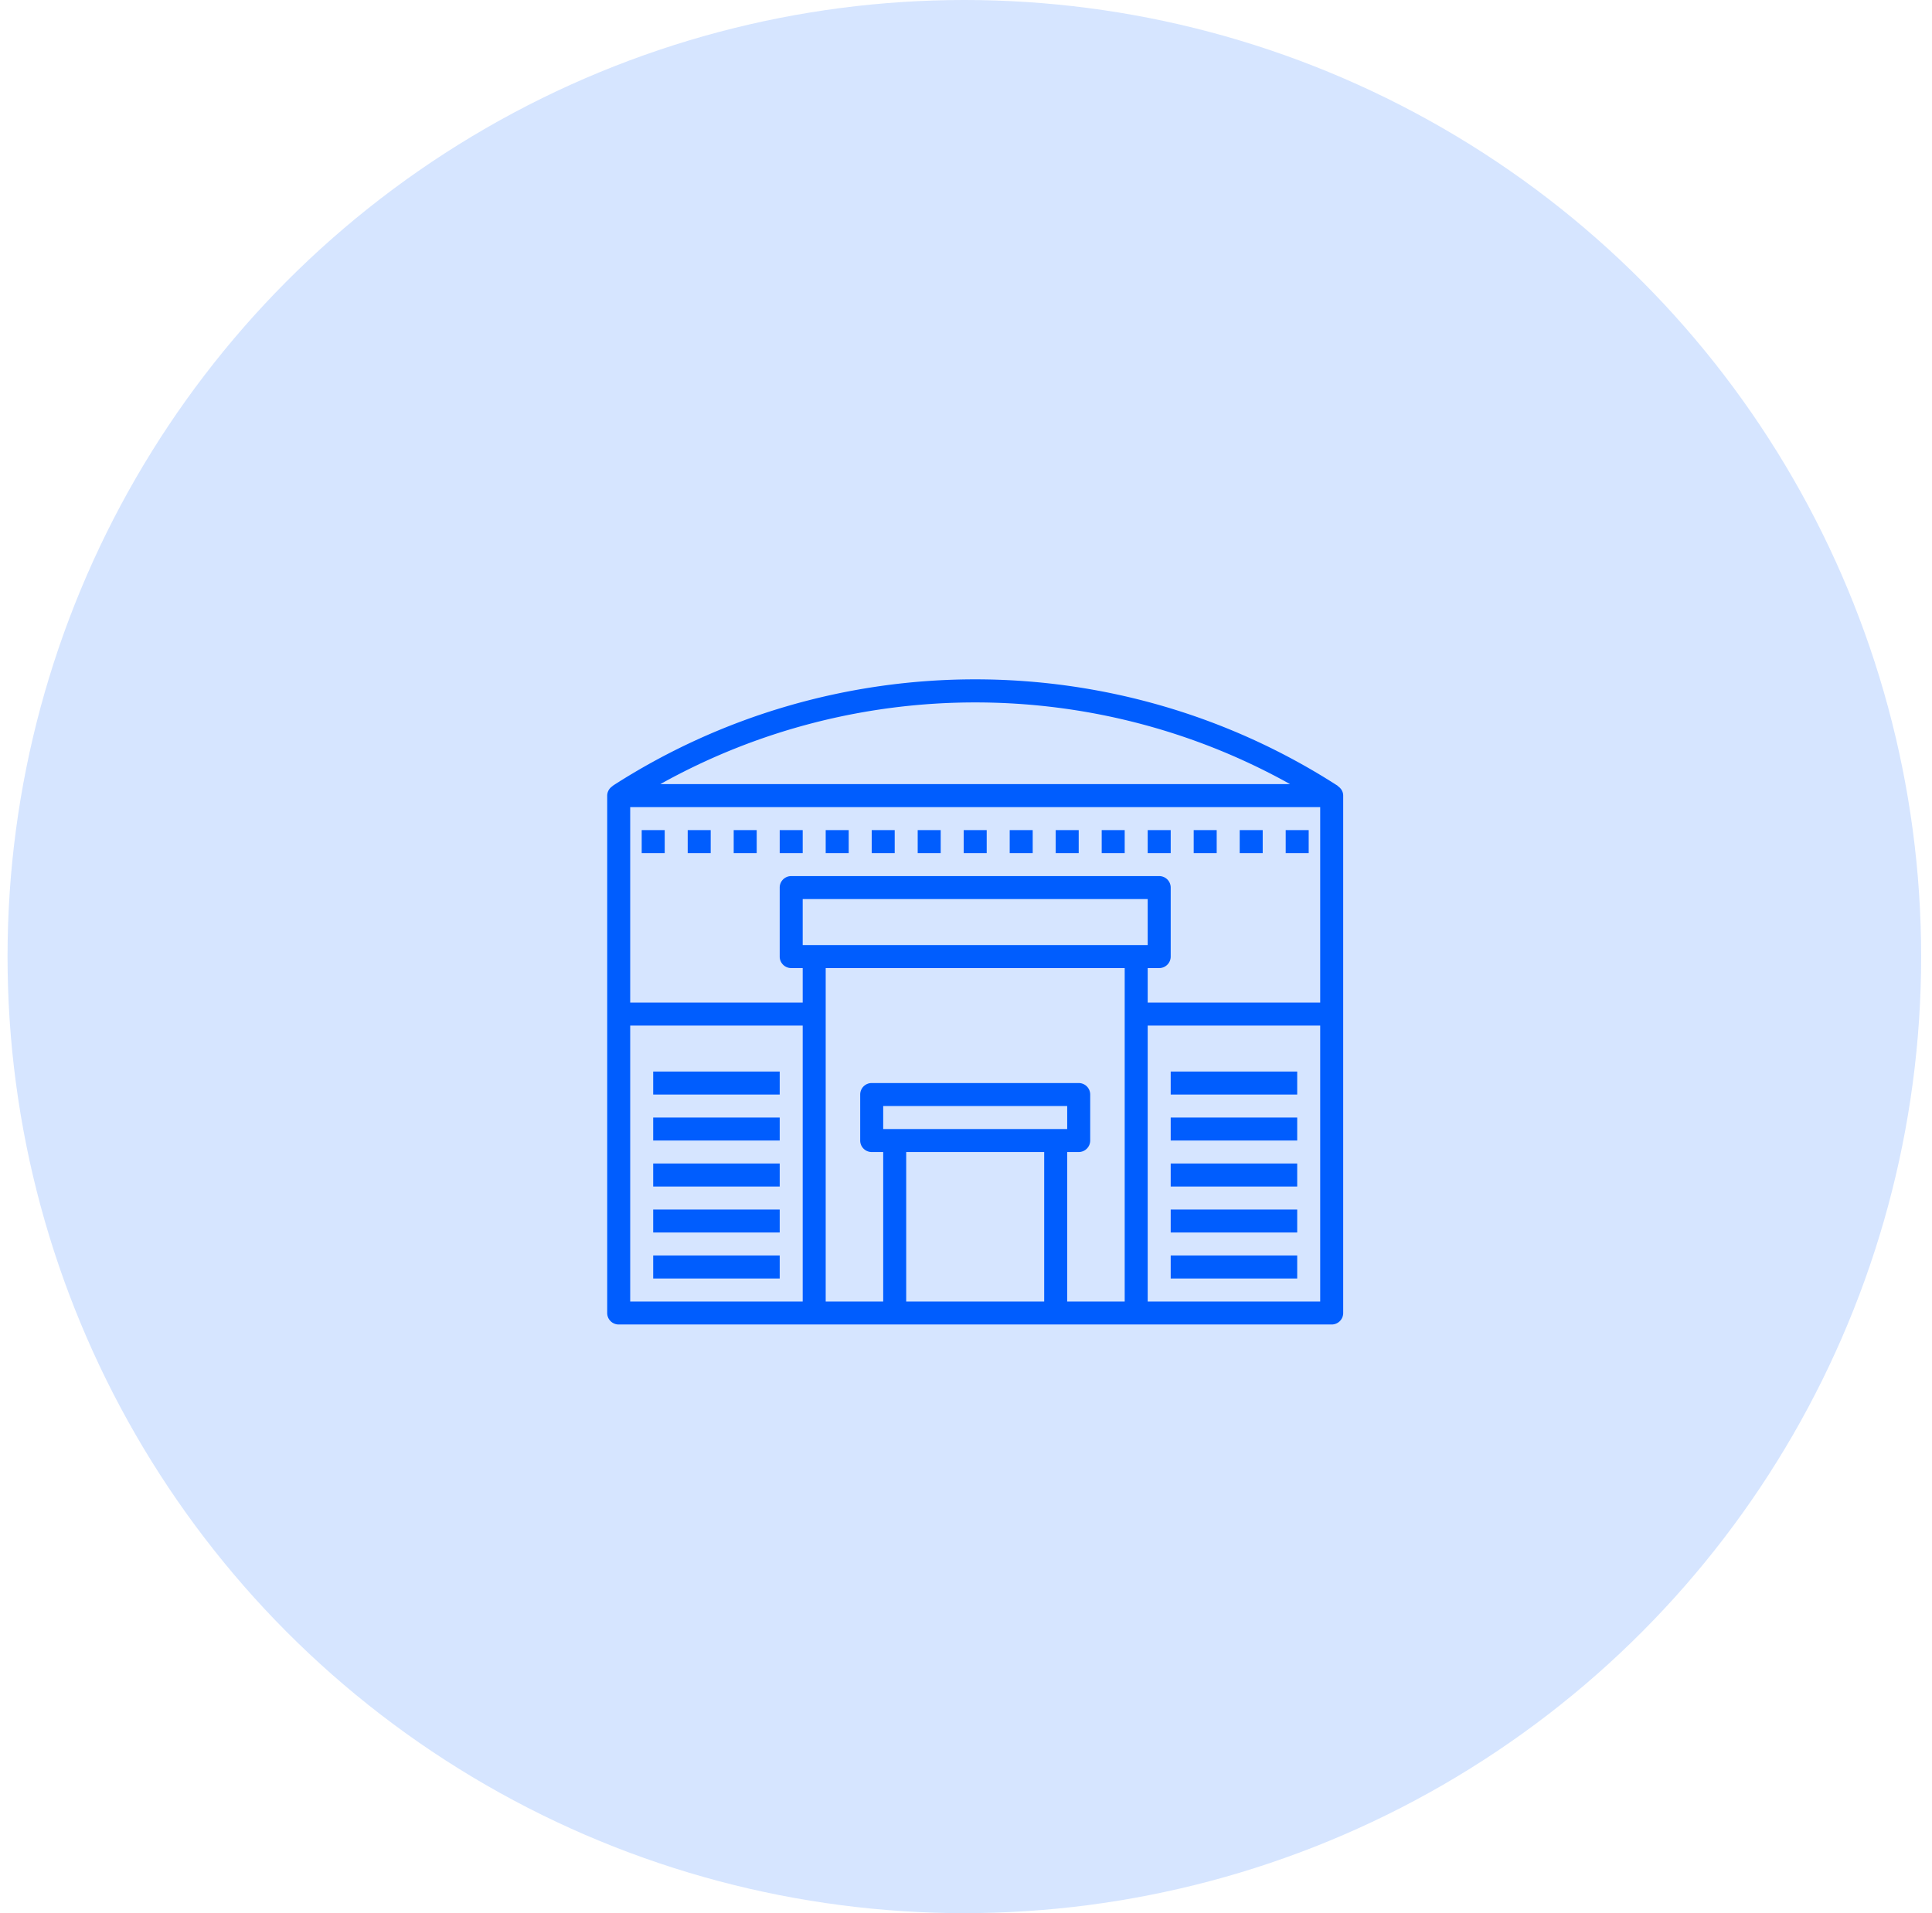 <svg width="105" height="104" fill="none" xmlns="http://www.w3.org/2000/svg"><circle cx="52.41" cy="52" r="52" fill="#337DFE" fill-opacity=".2"/><path d="M42.375 58.25H35.5v1.25h6.875v-1.25zm0 2.5H35.5V62h6.875v-1.25zm0 2.5H35.5v1.25h6.875v-1.25zm0 2.5H35.5V67h6.875v-1.25zm0 2.5H35.5v1.25h6.875v-1.25zm28.125-10h-6.875v1.25H70.5v-1.25zm0 2.5h-6.875V62H70.5v-1.25zm0 2.5h-6.875v1.25H70.5v-1.25zm0 2.5h-6.875V67H70.5v-1.25zm0 2.5h-6.875v1.25H70.5v-1.25z" fill="#005DFE"/><path d="M72.707 42.734l.007-.009c-11.975-7.727-27.453-7.727-39.428 0l.006.01a.615.615 0 00-.292.515v28.125c0 .346.28.625.625.625h38.75c.346 0 .625-.28.625-.625V43.25c0-.22-.12-.404-.293-.516zm-29.082 8.641v-2.5h18.75v2.5h-18.75zm18.75 1.25H63c.346 0 .625-.28.625-.625v-3.75a.624.624 0 00-.625-.625H43a.624.624 0 00-.625.625V52c0 .346.28.625.625.625h.625V54.5H34.25V43.875h37.5V54.5h-9.375v-1.875zm7.738-10H35.887c10.612-5.921 23.614-5.921 34.226 0zM34.25 55.75h9.375v15H34.25v-15zm10.625-.625v-2.5h16.25V70.75H58v-8.125h.625c.346 0 .625-.28.625-.625v-2.5a.624.624 0 00-.625-.625h-11.25a.624.624 0 00-.625.625V62c0 .346.28.625.625.625H48v8.125h-3.125V55.125zM48 61.375v-1.25h10v1.25H48zm1.25 9.375v-8.125h7.5v8.125h-7.5zm22.5 0h-9.375v-15h9.375v15z" fill="#005DFE"/><path d="M71.125 45.125h-1.25v1.25h1.25v-1.25zm-2.5 0h-1.25v1.25h1.25v-1.25zm-2.5 0h-1.25v1.25h1.25v-1.25zm-2.5 0h-1.25v1.25h1.25v-1.25zm-2.5 0h-1.25v1.25h1.25v-1.25zm-2.5 0h-1.25v1.25h1.25v-1.25zm-2.5 0h-1.25v1.25h1.25v-1.25zm-2.5 0h-1.25v1.25h1.25v-1.25zm-2.5 0h-1.25v1.25h1.25v-1.25zm-2.5 0h-1.25v1.25h1.25v-1.25zm-2.5 0h-1.25v1.25h1.25v-1.25zm-2.5 0h-1.25v1.25h1.25v-1.25zm-2.5 0h-1.25v1.25h1.25v-1.25zm-2.5 0h-1.25v1.25h1.25v-1.25zm-2.5 0h-1.25v1.25h1.25v-1.25z" fill="#005DFE"/></svg>